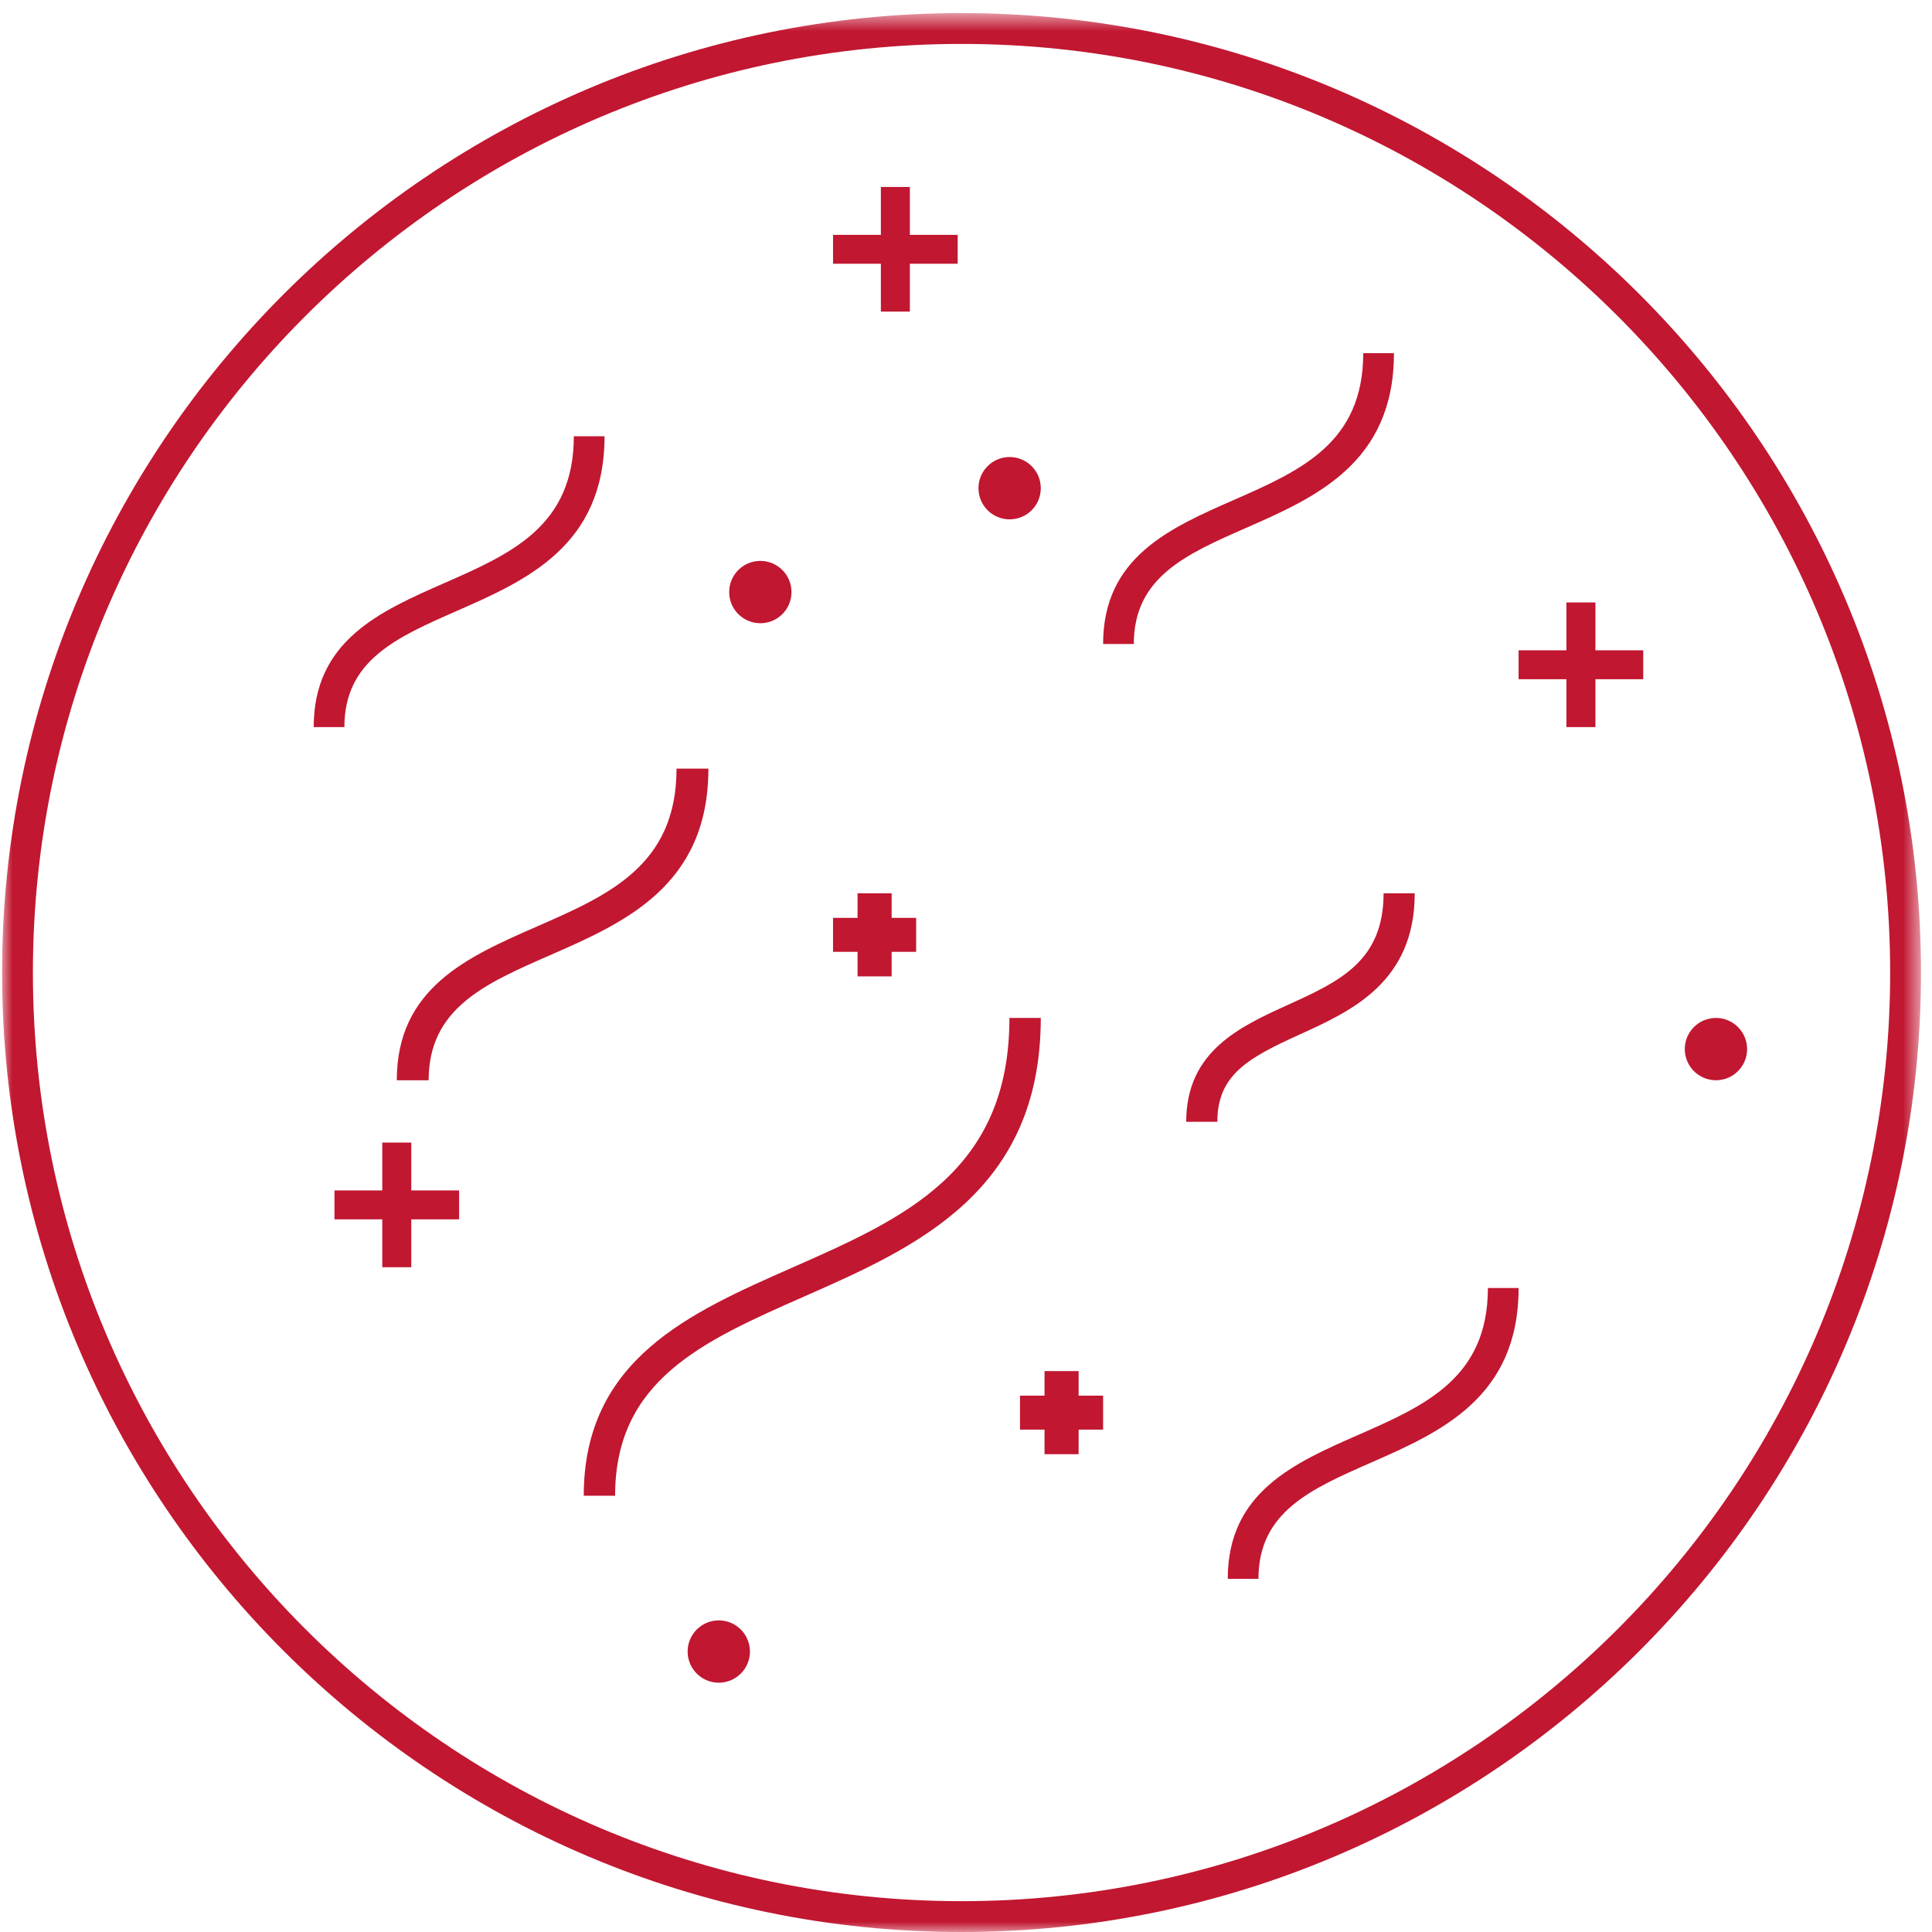 <?xml version="1.0" encoding="UTF-8"?>
<svg width="93px" height="93px" viewBox="0 0 93 93" version="1.1" xmlns="http://www.w3.org/2000/svg" xmlns:xlink="http://www.w3.org/1999/xlink">
    <!-- Generator: Sketch 50.2 (55047) - http://www.bohemiancoding.com/sketch -->
    <title>Icon/Sights/Big/Nordlys</title>
    <desc>Created with Sketch.</desc>
    <defs>
        <polygon id="path-1" points="0 0.63 92.37 0.63 92.37 93 0 93"></polygon>
    </defs>
    <g id="Symbols" stroke="none" stroke-width="1" fill="none" fill-rule="evenodd">
        <g id="Sections/Icons/NoText-Desktop" transform="translate(-1012, -74)">
            <g id="Group-2-Copy-4" transform="translate(951, 74)">
                <g id="Icon/Sights/Big/Nordlys-Simple" transform="translate(61.1, 0)">
                    <g id="Page-1">
                        <g id="Group-3">
                            <mask id="mask-2" fill="white">
                                <use xlink:href="#path-1"></use>
                            </mask>
                            <g id="Clip-2"></g>
                            <path d="M46.185,91.516 C21.537,91.516 1.484,71.464 1.484,46.816 C1.484,22.168 21.537,2.114 46.185,2.114 C70.833,2.114 90.886,22.168 90.886,46.816 C90.886,71.464 70.833,91.516 46.185,91.516 M46.185,0.63 C20.718,0.63 0,21.349 0,46.816 C0,72.282 20.718,93 46.185,93 C71.651,93 92.37,72.282 92.37,46.816 C92.37,21.349 71.651,0.63 46.185,0.63" id="Fill-1" fill="#C11731" mask="url(#mask-2)"></path>
                        </g>
                        <polygon id="Fill-4" fill="#C11731" points="76.699 29 75.302 29 75.302 31.304 73 31.304 73 32.695 75.302 32.695 75.302 35 76.699 35 76.699 32.695 79 32.695 79 31.304 76.699 31.304"></polygon>
                        <polygon id="Fill-6" fill="#C11731" points="41.18 47 42.821 47 42.821 45.818 44 45.818 44 44.183 42.821 44.183 42.821 43 41.18 43 41.18 44.183 40 44.183 40 45.818 41.18 45.818"></polygon>
                        <polygon id="Fill-8" fill="#C11731" points="51.821 66 50.18 66 50.18 67.182 49 67.182 49 68.817 50.18 68.817 50.18 70 51.821 70 51.821 68.817 53 68.817 53 67.182 51.821 67.182"></polygon>
                        <polygon id="Fill-10" fill="#C11731" points="19.698 55 18.302 55 18.302 57.304 16 57.304 16 58.695 18.302 58.695 18.302 61 19.698 61 19.698 58.695 22 58.695 22 57.304 19.698 57.304"></polygon>
                        <polygon id="Fill-12" fill="#C11731" points="42.302 15 43.698 15 43.698 12.696 46 12.696 46 11.305 43.698 11.305 43.698 9 42.302 9 42.302 11.305 40 11.305 40 12.696 42.302 12.696"></polygon>
                        <path d="M67,17 L65.522,17 C65.522,21.33 62.494,22.66 59.289,24.068 C56.197,25.425 53,26.829 53,31 L54.478,31 C54.478,27.784 56.984,26.684 59.887,25.409 C63.221,23.945 67,22.285 67,17" id="Fill-14" fill="#C11731"></path>
                        <path d="M21.887,29.409 C25.221,27.944 29,26.285 29,21 L27.522,21 C27.522,25.331 24.494,26.659 21.289,28.067 C18.197,29.426 15,30.83 15,35 L16.478,35 C16.478,31.784 18.985,30.683 21.887,29.409" id="Fill-16" fill="#C11731"></path>
                        <path d="M65.289,69.068 C62.197,70.425 59,71.829 59,76 L60.478,76 C60.478,72.785 62.985,71.684 65.887,70.41 C69.221,68.945 73,67.285 73,62 L71.522,62 C71.522,66.33 68.494,67.66 65.289,69.068" id="Fill-18" fill="#C11731"></path>
                        <path d="M48.5,25 C49.329,25 50,24.329 50,23.5 C50,22.671 49.329,22 48.5,22 C47.671,22 47,22.671 47,23.5 C47,24.329 47.671,25 48.5,25" id="Fill-20" fill="#C11731"></path>
                        <path d="M82.5,49 C81.671,49 81,49.672 81,50.499 C81,51.328 81.671,52 82.5,52 C83.329,52 84,51.328 84,50.499 C84,49.672 83.329,49 82.5,49" id="Fill-22" fill="#C11731"></path>
                        <path d="M34.5,78 C33.671,78 33,78.672 33,79.499 C33,80.328 33.671,81 34.5,81 C35.329,81 36,80.328 36,79.499 C36,78.672 35.329,78 34.5,78" id="Fill-24" fill="#C11731"></path>
                        <path d="M36.5,30 C37.329,30 38,29.328 38,28.501 C38,27.672 37.329,27 36.5,27 C35.671,27 35,27.672 35,28.501 C35,29.328 35.671,30 36.5,30" id="Fill-26" fill="#C11731"></path>
                        <path d="M38.02,61.026 C33.094,63.197 28,65.444 28,72 L29.509,72 C29.509,66.422 33.736,64.558 38.631,62.4 C43.96,60.051 50,57.388 50,49 L48.491,49 C48.491,56.409 43.405,58.652 38.02,61.026" id="Fill-28" fill="#C11731"></path>
                        <path d="M62.491,49.784 C64.945,48.668 68,47.279 68,43 L66.501,43 C66.501,46.276 64.362,47.249 61.884,48.376 C59.594,49.417 57,50.598 57,54 L58.499,54 C58.499,51.716 60.015,50.91 62.491,49.784" id="Fill-30" fill="#C11731"></path>
                        <path d="M34,37 L32.466,37 C32.466,41.657 29.202,43.085 25.747,44.598 C22.43,46.049 19,47.549 19,52 L20.534,52 C20.534,48.537 23.237,47.354 26.367,45.984 C29.945,44.419 34,42.645 34,37" id="Fill-32" fill="#C11731"></path>
                    </g>
                </g>
            </g>
        </g>
    </g>
</svg>